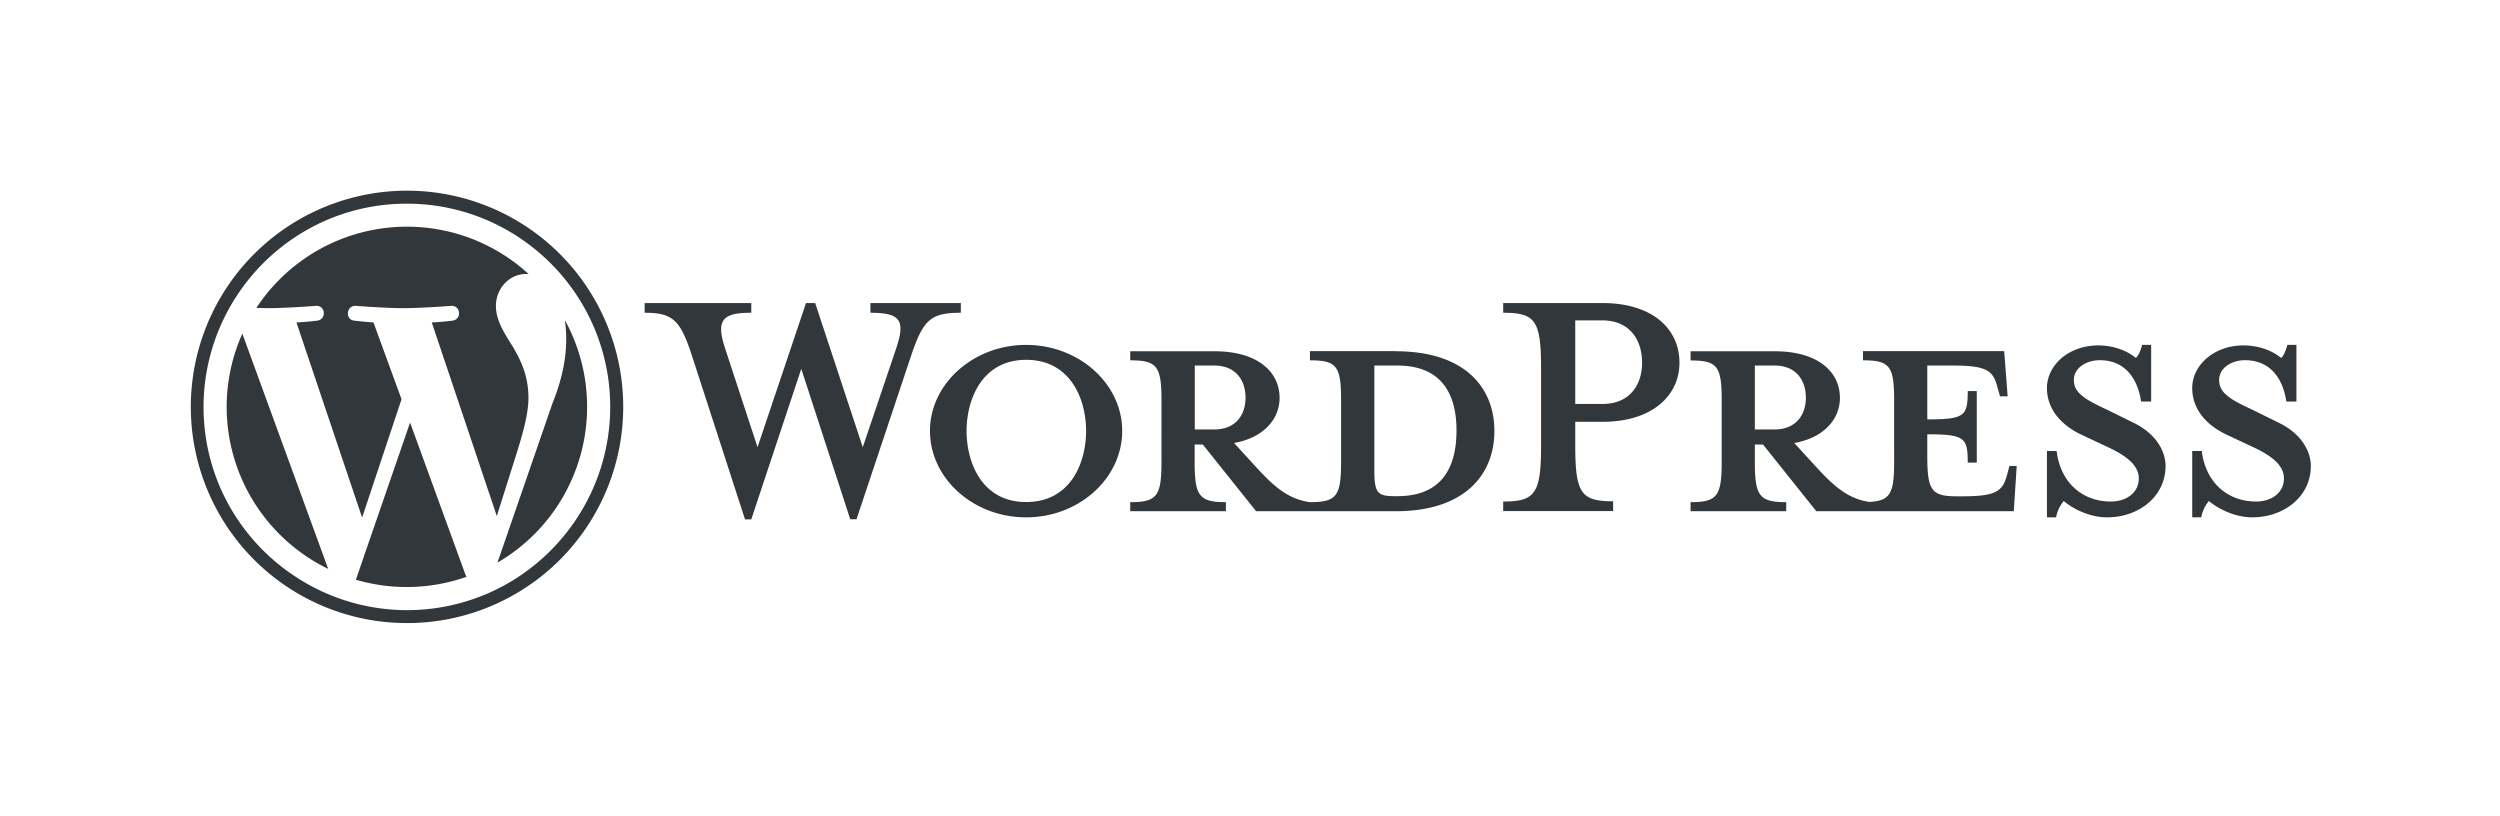 <svg xmlns="http://www.w3.org/2000/svg" width="1960" height="640" viewBox="0 0 1960 640">
  <defs><style type="text/css">.a{fill:#32373c}</style></defs>
  <g fill="none" fill-rule="evenodd" transform="translate(140 140)">
  <path class="a" d="M954.5 135.3H887v7.2c21 0 24.4 4.5 24.4 31.2V222c0 26.8-3.3 31.7-24.4 31.7-16.2-2.3-27.2-11-42.2-27.5l-17.3-18.9c23.3-4.1 35.7-18.8 35.7-35.4 0-20.7-17.7-36.5-50.8-36.5h-66.3v7.1c21 0 24.5 4.6 24.5 31.3V222c0 26.8-3.4 31.7-24.5 31.7v7.1h75v-7.1c-21.1 0-24.5-5-24.5-31.7v-13.5h6.4l41.8 52.3h109.6c53.8 0 77.2-28.6 77.2-62.9s-23.4-62.5-77.2-62.5zm-157.8 61.4v-50.1H812c17 0 24.5 11.7 24.5 25.2 0 13.2-7.5 24.9-24.5 24.9zm159 52.3H953c-13.6 0-15.5-3.3-15.5-20.7v-81.7h18.1c39.2 0 46.3 28.6 46.3 50.8 0 23-7.1 51.6-46.3 51.6zM536.4 210.6l26-76.8c7.5-22.2 4.2-28.6-20-28.6v-7.6h70.9v7.6c-23.8 0-29.4 5.6-38.8 33.1l-43 128.8h-4.9l-38.4-117.9-39.2 118h-4.9l-41.8-128.9c-9-27.5-15-33.1-36.9-33.1v-7.6H449v7.6c-22.2 0-28.2 5.2-20.3 28.6l25.2 76.8 38-113h7.2zM664.5 265.6c-41.5 0-75.4-30.5-75.4-67.8 0-36.9 34-67.4 75.4-67.4s75.3 30.5 75.3 67.4c0 37.3-33.9 67.8-75.3 67.8zm0-123.5c-34.7 0-46.7 31.2-46.7 55.7 0 24.9 12 55.8 46.7 55.8 35 0 47-31 47-55.8 0-24.5-12-55.7-47-55.7zM1124.7 253.2v7.5h-86.2v-7.5c25.2 0 29.7-6.4 29.7-44v-60.3c0-37.7-4.5-43.7-29.7-43.7v-7.6h78c38.7 0 60.2 20 60.2 46.7 0 26-21.5 46.4-60.3 46.4H1095V209c0 37.7 4.5 44 29.7 44zm-8.3-142H1095v65.5h21.4c21.1 0 31-14.7 31-32.4 0-18-9.9-33.1-31-33.1zM1435.4 225.3l-1.8 6.8c-3.4 12.4-7.6 17-34.3 17h-5.3c-19.6 0-23-4.6-23-31.3v-17.3c29.4 0 31.7 2.6 31.7 22.2h7.1v-56.1h-7.1c0 19.5-2.3 22.2-31.7 22.2v-42.2h20.7c26.8 0 31 4.5 34.3 17l2 7.1h6l-2.7-35.4h-110.7v7.2c21 0 24.4 4.5 24.4 31.2V222c0 24.5-2.8 30.7-19.5 31.5-15.8-2.4-26.6-11-41.5-27.3l-17.3-18.9c23.4-4.1 35.8-18.8 35.8-35.4 0-20.7-17.7-36.5-50.9-36.5h-66.2v7.2c21 0 24.4 4.5 24.4 31.2V222c0 26.8-3.4 31.7-24.4 31.7v7.1h75v-7.1c-21.2 0-24.6-5-24.6-31.7v-13.5h6.4l41.8 52.3h154.8l2.3-35.4zm-199.6-28.6v-50.1h15.5c17 0 24.5 11.7 24.5 25.2 0 13.2-7.6 24.9-24.5 24.9zM1511.9 265.6c-15 0-28.3-7.9-33.9-12.8a27 27 0 0 0-6 12.8h-7.2v-52h7.6c3 24.9 20.3 39.6 42.5 39.6 12 0 21.9-6.8 21.9-18.1 0-9.8-8.7-17.3-24.1-24.5l-21.5-10.1c-15-7.2-26.4-19.6-26.4-36.2 0-18 17-33.5 40.3-33.5 12.4 0 23 4.5 29.4 9.8 1.9-1.5 3.8-5.7 4.9-10.2h7.1v44.4h-7.9c-2.6-17.7-12.4-32.4-32.3-32.4-10.6 0-20.4 6-20.4 15.5 0 9.8 8 15 26 23.3l20.7 10.2c18 8.7 25.2 22.6 25.2 34 0 23.6-20.7 40.2-45.9 40.2zM1625.8 265.6c-15 0-28.3-7.9-34-12.8a27 27 0 0 0-6 12.8h-7.1v-52h7.5c3 24.9 20.4 39.6 42.6 39.6 12 0 21.8-6.8 21.8-18.1 0-9.8-8.6-17.3-24-24.5l-21.5-10.1c-15.1-7.2-26.4-19.6-26.4-36.2 0-18 17-33.5 40.3-33.5 12.4 0 23 4.5 29.4 9.8 1.9-1.5 3.7-5.7 4.9-10.2h7.1v44.4h-7.9c-2.6-17.7-12.4-32.4-32.4-32.4-10.5 0-20.3 6-20.3 15.5 0 9.8 7.9 15 26 23.3l20.7 10.2c18 8.7 25.2 22.6 25.2 34 0 23.6-20.7 40.2-46 40.2zM179 19.7a158.5 158.5 0 0 1 89 27.2 159.8 159.8 0 0 1 57.8 70A159 159 0 0 1 311 268.2a159.8 159.8 0 0 1-70.1 57.7A159.1 159.1 0 0 1 90 311 159.8 159.8 0 0 1 32.1 241 159.1 159.1 0 0 1 46.9 90a159.8 159.8 0 0 1 70-57.8 158.3 158.3 0 0 1 62-12.5m0-10.2A169.5 169.5 0 1 0 348.6 179 169.5 169.5 0 0 0 179 9.5z"/><path class="a" d="M37.7 179a141.3 141.3 0 0 0 79.6 127L50 121.6A140.7 140.7 0 0 0 37.7 179zm236.6-7.1c0-17.5-6.2-29.6-11.6-39-7.2-11.6-13.9-21.5-13.9-33.1 0-13 9.9-25 23.7-25h1.9A141.2 141.2 0 0 0 61 101.4l9 .2c14.8 0 37.7-1.8 37.7-1.8 7.6-.5 8.5 10.7.9 11.6 0 0-7.6 1-16.2 1.4l51.5 153 30.9-92.8-22-60.2c-7.6-.5-14.8-1.4-14.8-1.4-7.6-.4-6.7-12 .9-11.6 0 0 23.3 1.8 37.2 1.8 14.7 0 37.6-1.8 37.6-1.8 7.6-.5 8.5 10.7 1 11.6 0 0-7.7 1-16.2 1.4l51 151.8 14.6-46.2c6.4-20.2 10.2-34.5 10.2-46.5zm-92.8 19.4L139 314.5a141.3 141.3 0 0 0 86.8-2.3 12.8 12.8 0 0 1-1-2zm121.4-80a108.4 108.4 0 0 1 1 14.4c0 14.4-2.7 30.5-10.8 50.6L250 301.1a141.3 141.3 0 0 0 53-189.9z"/>
  </g>
</svg>